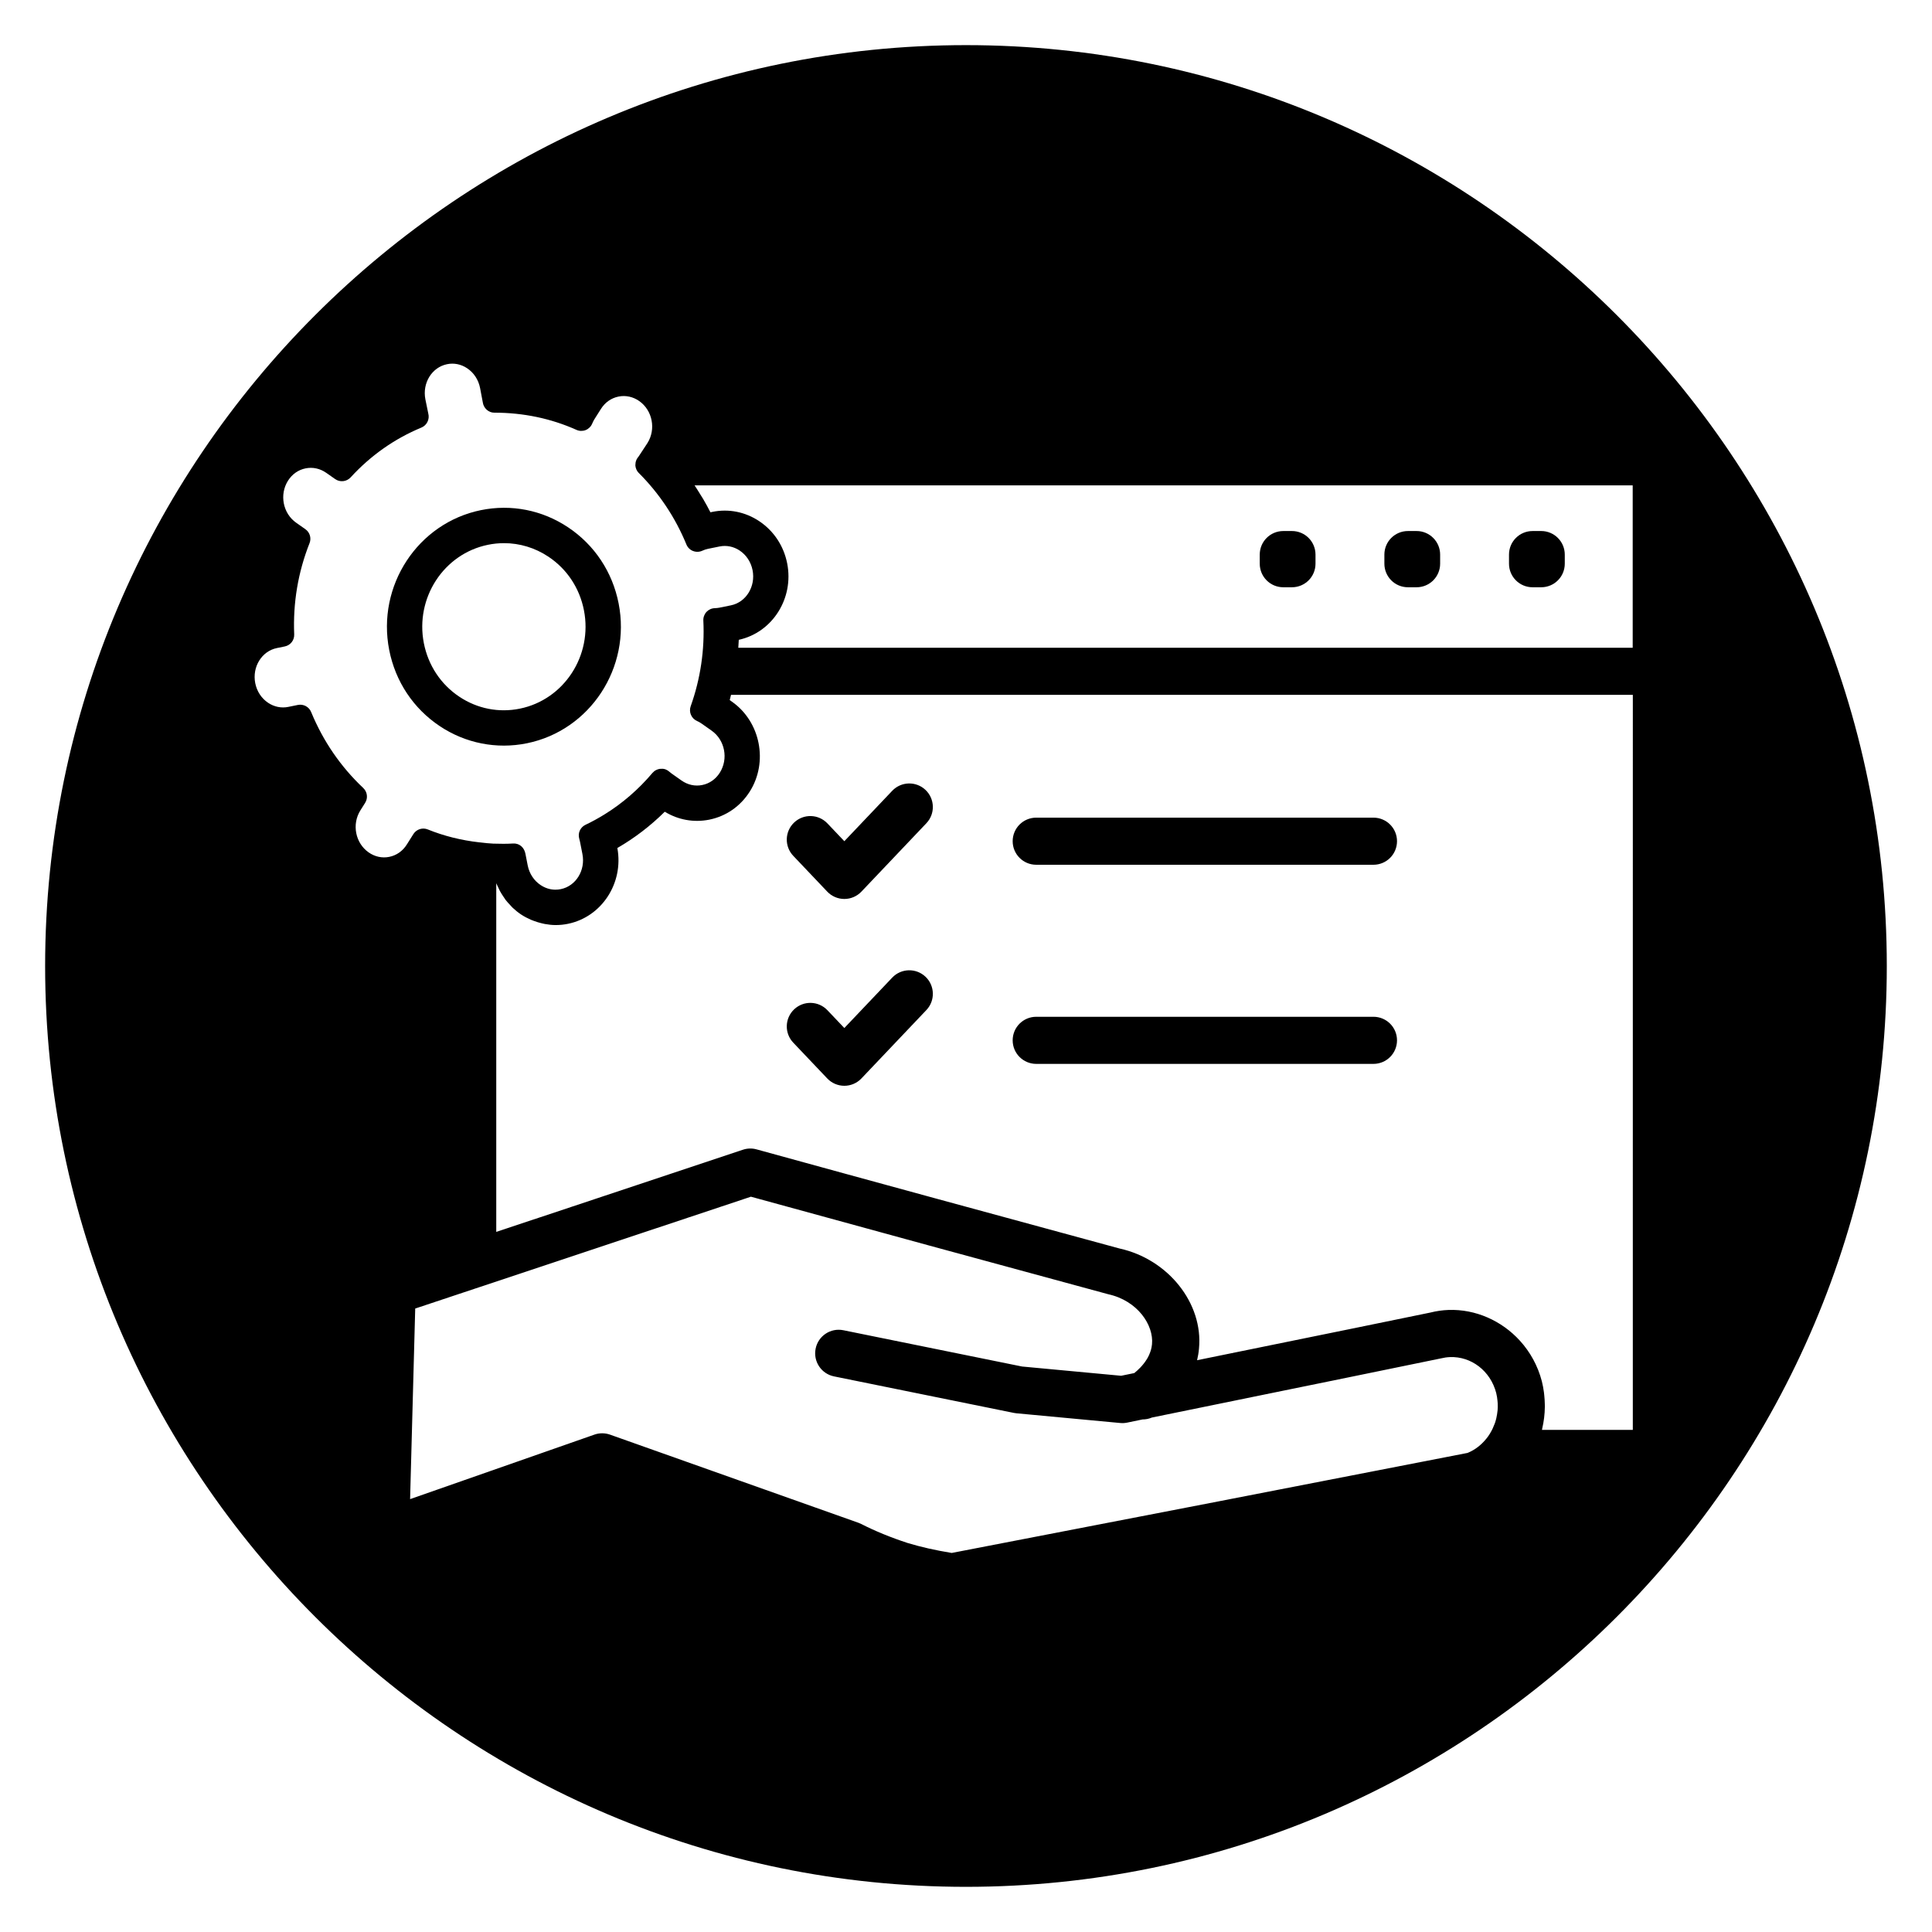 <?xml version="1.0" encoding="UTF-8"?>
<!-- Uploaded to: SVG Repo, www.svgrepo.com, Generator: SVG Repo Mixer Tools -->
<svg fill="#000000" width="800px" height="800px" version="1.1" viewBox="144 144 512 512" xmlns="http://www.w3.org/2000/svg">
 <g>
  <path d="m363.23 429.8c1.176 1.238 2.812 1.945 4.527 1.945 1.711 0 3.348-0.703 4.527-1.945l17.215-18.125c2.375-2.5 2.269-6.449-0.227-8.824-2.504-2.375-6.453-2.269-8.824 0.227l-12.691 13.359-4.484-4.719c-2.379-2.504-6.324-2.602-8.824-0.227s-2.602 6.324-0.227 8.824z"/>
  <path d="m363.23 380.29c1.176 1.238 2.812 1.945 4.527 1.945 1.711 0 3.348-0.703 4.527-1.945l17.215-18.125c2.375-2.5 2.269-6.449-0.227-8.824-2.504-2.375-6.453-2.269-8.824 0.227l-12.691 13.359-4.484-4.719c-2.379-2.504-6.324-2.602-8.824-0.227s-2.602 6.324-0.227 8.824z"/>
  <path d="m260.54 336.43c6.801 4.535 15.051 6.184 23.094 4.547 16.746-3.41 27.656-20.031 24.309-37.059-1.637-8.344-6.394-15.508-13.398-20.176-6.856-4.574-15.055-6.184-23.09-4.551-16.75 3.414-27.656 20.035-24.312 37.062 1.641 8.348 6.398 15.512 13.398 20.176zm12.781-48.055c1.418-0.293 2.844-0.434 4.258-0.434 4.148 0 8.219 1.227 11.77 3.594 4.91 3.273 8.25 8.312 9.402 14.191 2.356 11.992-5.266 23.688-16.992 26.074-5.578 1.137-11.27 0.012-16.031-3.164-4.91-3.269-8.246-8.312-9.402-14.188-2.348-11.992 5.273-23.691 16.996-26.074z"/>
  <path d="m418.61 425.94h89.371c3.449 0 6.242-2.793 6.242-6.242 0-3.449-2.793-6.242-6.242-6.242h-89.371c-3.449 0-6.242 2.793-6.242 6.242 0 3.445 2.793 6.242 6.242 6.242z"/>
  <path d="m418.61 373.17h89.371c3.449 0 6.242-2.793 6.242-6.242 0-3.449-2.793-6.242-6.242-6.242h-89.371c-3.449 0-6.242 2.793-6.242 6.242 0 3.445 2.793 6.242 6.242 6.242z"/>
  <path d="m400 155.96c-134.56 0-244.04 109.47-244.04 244.04 0 134.56 109.47 244.03 244.03 244.03s244.03-109.47 244.03-244.03c0.004-134.56-109.47-244.04-244.03-244.04zm-152.85 215.12c-1.902 0.387-3.84-0.047-5.469-1.195-3.516-2.469-4.488-7.465-2.168-11.137l1.25-1.984c0.797-1.258 0.586-2.914-0.5-3.938-5.984-5.641-10.629-12.414-13.809-20.137-0.566-1.383-2.035-2.168-3.508-1.875l-2.543 0.52c-1.852 0.379-3.742-0.012-5.344-1.082-1.773-1.184-2.988-3.039-3.418-5.211-0.848-4.312 1.727-8.484 5.738-9.301l2.086-0.426c1.512-0.309 2.562-1.648 2.5-3.188-0.348-8.359 1.02-16.496 4.066-24.184 0.531-1.348 0.078-2.871-1.109-3.703l-2.434-1.711c-3.516-2.469-4.488-7.461-2.172-11.133 1.094-1.734 2.754-2.898 4.68-3.277 1.887-0.383 3.828 0.043 5.469 1.191l2.352 1.648c1.273 0.902 3.043 0.707 4.098-0.441 5.32-5.809 11.637-10.254 18.77-13.211 1.445-0.598 2.223-2.199 1.812-3.727l-0.766-3.746c-0.852-4.328 1.727-8.5 5.738-9.316 1.832-0.387 3.723 0 5.328 1.074 1.781 1.191 2.996 3.047 3.426 5.223l0.715 3.781c0.199 1.598 1.586 2.789 3.039 2.766 7.75 0.004 15.043 1.539 21.797 4.559 0.762 0.348 1.648 0.359 2.43 0.055 0.77-0.309 1.406-0.93 1.727-1.699 0.176-0.426 0.379-0.828 0.602-1.188l1.723-2.723c1.086-1.727 2.746-2.894 4.676-3.273 1.898-0.383 3.836 0.047 5.473 1.191 3.516 2.473 4.488 7.465 2.172 11.137l-2.301 3.5c-0.5 0.586-0.734 1.086-0.84 1.66l-0.062 0.77 0.059 0.332c-0.035-0.043 0.012 0.102 0.047 0.242 0.082 0.34 0.227 0.672 0.422 0.957 0.109 0.16 0.238 0.32 0.387 0.465 5.434 5.43 9.68 11.809 12.621 18.961 0.324 0.785 0.957 1.41 1.742 1.711 0.602 0.234 1.234 0.285 1.855 0.137 0.211-0.047 0.414-0.117 0.609-0.207 0.484-0.223 0.992-0.398 1.496-0.5l3.074-0.625c1.824-0.375 3.719 0.004 5.328 1.074 1.777 1.191 2.996 3.043 3.426 5.219 0.848 4.316-1.727 8.484-5.738 9.305l-3.059 0.621c-0.414 0.086-0.812 0.113-1.211 0.129-0.84 0.02-1.641 0.387-2.207 0.992-0.566 0.613-0.871 1.441-0.832 2.277 0.379 7.777-0.754 15.426-3.356 22.727-0.547 1.531 0.188 3.242 1.672 3.902 0.441 0.191 0.871 0.438 1.273 0.723l2.609 1.84c3.516 2.469 4.488 7.461 2.172 11.133-1.094 1.734-2.754 2.898-4.68 3.277-1.895 0.383-3.832-0.043-5.469-1.195l-2.629-1.852c-0.211-0.145-0.434-0.324-0.648-0.516-0.559-0.492-1.312-0.82-2.133-0.73l-0.168 0.004-0.109-0.008c-0.355 0.043-0.707 0.148-1.039 0.32-0.379 0.191-0.699 0.449-0.973 0.762-3.688 4.367-7.973 8.078-12.742 11.02-1.633 1.008-3.316 1.934-5.012 2.734-1.398 0.668-2.09 2.223-1.648 3.707 0.078 0.27 0.148 0.535 0.203 0.828l0.633 3.223c0.848 4.309-1.73 8.48-5.738 9.293-0.473 0.098-0.945 0.145-1.414 0.145-1.375 0-2.707-0.414-3.926-1.223-1.777-1.184-2.996-3.043-3.426-5.223l-0.609-3.106c-0.281-1.344-1.098-2.234-2.168-2.562l-0.543-0.113c-0.16-0.02-0.348-0.02-0.531-0.012-1.664 0.098-3.379 0.102-5.285 0.031h-0.012c-1.207-0.055-2.438-0.191-3.66-0.336-4.801-0.543-9.406-1.691-13.672-3.422-1.371-0.559-2.949-0.07-3.769 1.16l-1.773 2.812c-1.086 1.754-2.75 2.914-4.672 3.297zm293.73 146.65c-0.031 0.367-0.086 0.723-0.145 1.086-0.055 0.34-0.113 0.672-0.191 1.004-0.094 0.391-0.191 0.777-0.32 1.152-0.047 0.148-0.109 0.293-0.164 0.438-0.301 0.812-0.668 1.598-1.121 2.348-0.055 0.09-0.105 0.184-0.164 0.277-0.25 0.402-0.527 0.793-0.828 1.164-1.324 1.66-3.008 3.023-5.031 3.84-45.609 8.914-91.09 17.711-136.7 26.508-4.34-0.707-8.109-1.562-11.672-2.633-4.438-1.449-8.68-3.184-12.266-5.023-0.242-0.125-0.5-0.234-0.754-0.328l-65.852-23.367c-0.676-0.238-1.383-0.359-2.09-0.359-0.695 0-1.395 0.113-2.062 0.352l-48.84 17.094 1.355-50.508c5.703-1.891 11.438-3.812 17.148-5.711 0.016-0.004 0.031-0.004 0.043-0.008 14.262-4.738 28.555-9.512 42.836-14.277 9.32-3.109 18.617-6.195 27.941-9.309l0.996-0.332c31.504 8.672 62.906 17.223 94.699 25.848 7.789 1.715 12.086 8.184 11.594 13.266-0.047 0.527-0.152 1.027-0.289 1.516-0.055 0.195-0.125 0.387-0.191 0.574-0.094 0.266-0.191 0.52-0.305 0.766-0.105 0.23-0.219 0.465-0.344 0.684-0.086 0.156-0.176 0.305-0.27 0.453-1.02 1.641-2.359 2.887-3.281 3.613-0.012 0.008-0.02 0.016-0.027 0.023-1.156 0.234-2.312 0.477-3.473 0.711l-26.262-2.453-47.34-9.613c-3.387-0.691-6.676 1.5-7.359 4.871-0.684 3.383 1.496 6.676 4.875 7.359l47.668 9.68c0.215 0.047 0.441 0.074 0.66 0.098l27.52 2.574c0.621 0.059 1.234 0.023 1.84-0.102 1.363-0.281 2.723-0.562 4.082-0.844 0.805 0.008 1.676-0.16 2.481-0.504 11.504-2.363 23.008-4.707 34.512-7.055 5.773-1.176 11.551-2.359 17.348-3.543 8.184-1.672 16.398-3.352 24.711-5.07 0.809-0.199 1.617-0.316 2.418-0.348 5.586-0.215 10.715 3.609 12.246 9.516 0.18 0.711 0.281 1.43 0.348 2.144 0.02 0.215 0.039 0.438 0.047 0.652 0.031 0.605 0.016 1.191-0.027 1.777zm35.816 5.207h-24.059c0.027-0.105 0.035-0.215 0.059-0.32 0.445-1.895 0.684-3.836 0.703-5.816 0.004-0.238-0.008-0.48-0.012-0.723-0.012-0.762-0.062-1.527-0.141-2.289-0.027-0.27-0.051-0.531-0.086-0.797-0.133-0.977-0.305-1.953-0.551-2.926-1.074-4.148-3.121-7.801-5.812-10.758-4.844-5.324-11.789-8.414-18.941-8.156-1.59 0.059-3.188 0.285-4.777 0.684-13.824 2.852-27.648 5.668-41.469 8.48-6.789 1.387-13.578 2.766-20.371 4.156 0.234-0.977 0.41-2.008 0.504-3.082 1.164-12.02-8.211-23.703-21.051-26.523-32.105-8.719-64.094-17.43-96.195-26.273-1.195-0.332-2.461-0.297-3.637 0.102-4.742 1.582-9.473 3.156-14.215 4.738-17.066 5.695-34.098 11.363-51.133 17.031v-92.402c0.125 0.336 0.309 0.641 0.453 0.969 0.16 0.359 0.316 0.719 0.5 1.062 0.273 0.508 0.582 0.984 0.902 1.461 0.203 0.309 0.395 0.625 0.617 0.922 0.383 0.496 0.812 0.953 1.242 1.406 0.219 0.227 0.414 0.477 0.645 0.691 0.688 0.645 1.43 1.246 2.227 1.777 0.836 0.555 1.711 1.004 2.609 1.395 0.262 0.113 0.523 0.203 0.789 0.305 0.68 0.254 1.375 0.469 2.078 0.633 0.27 0.062 0.531 0.133 0.809 0.18 0.941 0.168 1.895 0.285 2.856 0.285h0.02c1.078 0 2.164-0.105 3.246-0.328 8.973-1.828 14.816-10.812 13.098-20.09 4.578-2.648 8.781-5.863 12.566-9.617 3.555 2.168 7.691 2.914 11.77 2.109 4.465-0.895 8.285-3.543 10.762-7.461 4.938-7.816 2.824-18.492-4.699-23.793l-0.617-0.438c0.125-0.461 0.223-0.93 0.34-1.391h238.99l-0.004 194.8zm-237.04-207.27c0.043-0.703 0.105-1.406 0.129-2.109 8.906-1.945 14.648-10.965 12.832-20.23-0.914-4.648-3.547-8.633-7.418-11.211-3.699-2.469-8.105-3.344-12.398-2.465l-0.531 0.109c-0.617-1.211-1.27-2.406-1.957-3.574-0.234-0.402-0.496-0.785-0.738-1.18-0.469-0.758-0.93-1.52-1.426-2.254-0.027-0.039-0.051-0.082-0.078-0.121h248.61v43.031h-237.03z"/>
  <path d="m486.38 284.73h-2.293c-3.449 0-6.242 2.793-6.242 6.242v2.418c0 3.449 2.793 6.242 6.242 6.242h2.293c3.449 0 6.242-2.793 6.242-6.242v-2.414c0-3.449-2.793-6.246-6.242-6.246z"/>
  <path d="m552.44 284.73h-2.297c-3.449 0-6.242 2.793-6.242 6.242v2.418c0 3.449 2.793 6.242 6.242 6.242h2.297c3.449 0 6.242-2.793 6.242-6.242v-2.414c0-3.449-2.797-6.246-6.242-6.246z"/>
  <path d="m519.41 284.73h-2.293c-3.449 0-6.242 2.793-6.242 6.242v2.418c0 3.449 2.793 6.242 6.242 6.242h2.293c3.449 0 6.242-2.793 6.242-6.242v-2.414c0-3.449-2.797-6.246-6.242-6.246z"/>
 </g>
</svg>